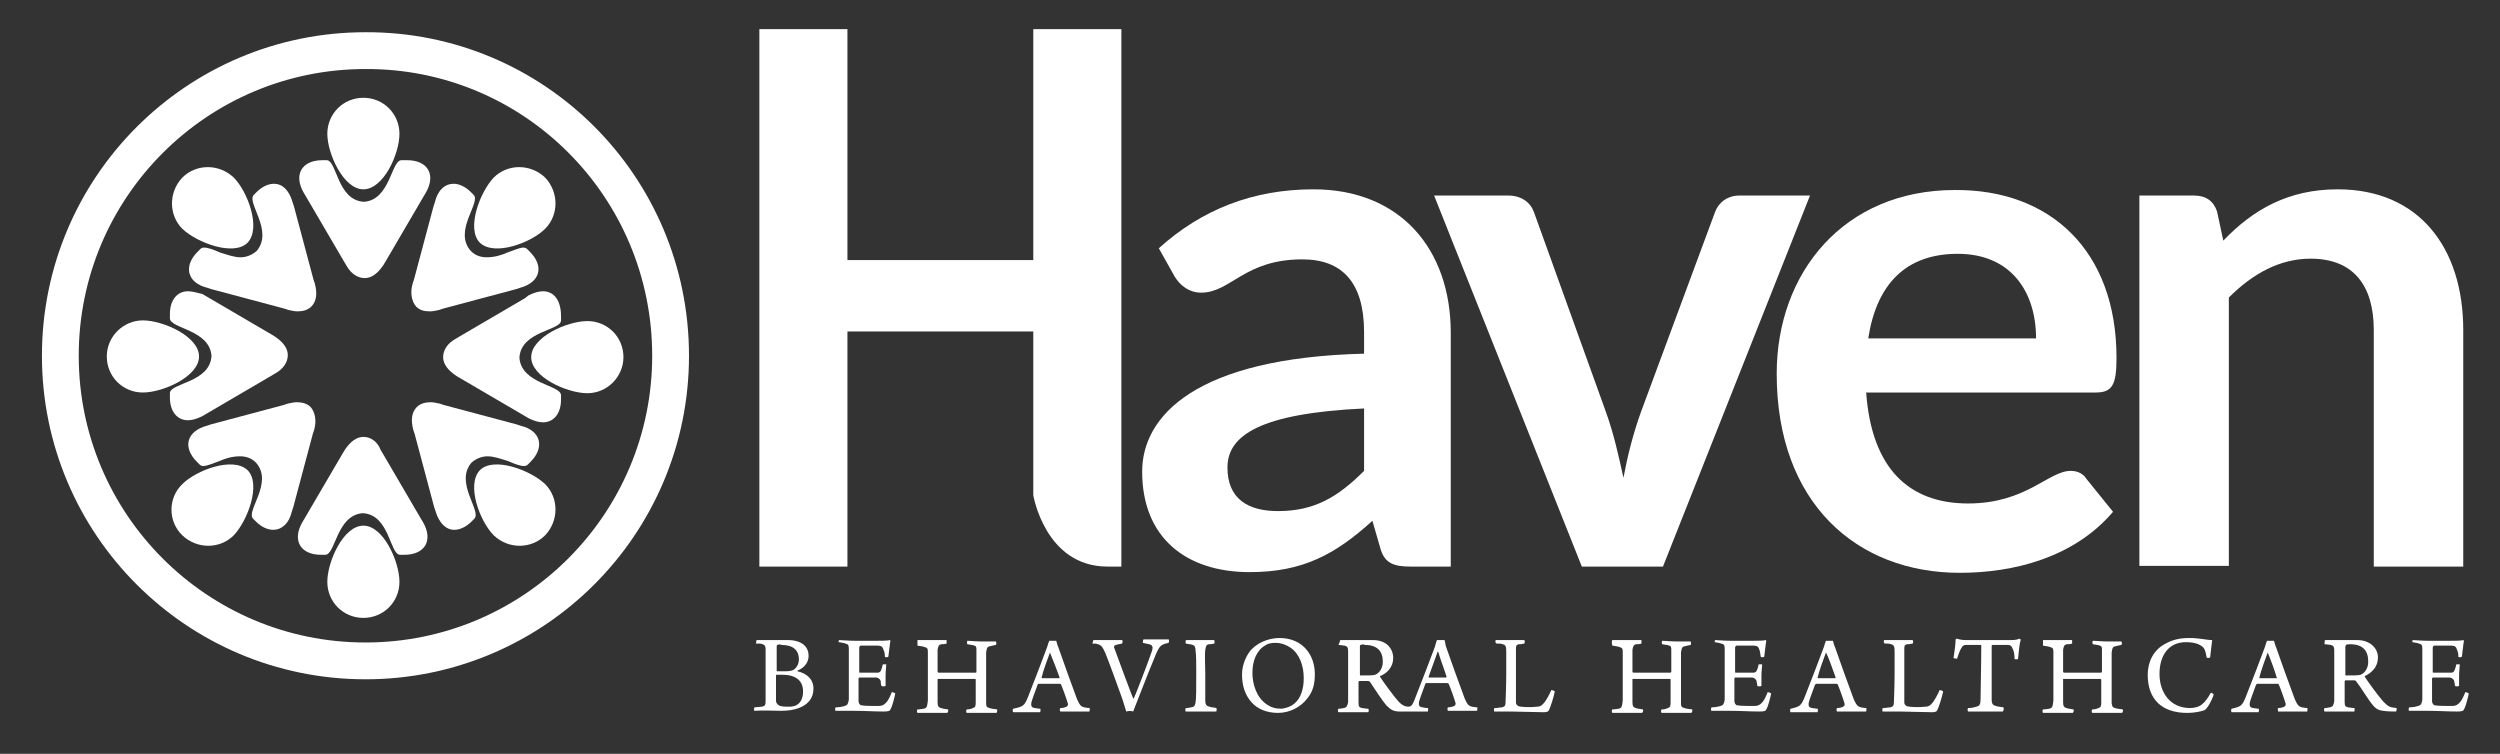 <?xml version="1.0" encoding="utf-8"?>
<!-- Generator: Adobe Illustrator 22.0.1, SVG Export Plug-In . SVG Version: 6.00 Build 0)  -->
<svg version="1.1" id="Layer_1" xmlns="http://www.w3.org/2000/svg" xmlns:xlink="http://www.w3.org/1999/xlink" x="0px" y="0px"
	 width="360.5px" height="108.7px" viewBox="0 0 360.5 108.7" style="enable-background:new 0 0 360.5 108.7;" xml:space="preserve"
	>
<rect x="0" y="0" width="360.5" height="108.7" fill="#333333" stroke="none"/>
<style type="text/css">
	.st0{fill:none;stroke:#FFFFFF;stroke-width:5.307;stroke-miterlimit:10;}
	.st1{fill:#FFFFFF;}
</style>
<g>
	<path class="st0" d="M96.7,51.3c0,24.3-19.7,44-44,44c-24.3,0-44-19.7-44-44c0-24.3,19.7-44,44-44C77,7.2,96.7,26.9,96.7,51.3z"/>
	<path class="st1" d="M57.9,23.1c-1.5,0-1.6,5.7-5.4,6c-3.9-0.2-3.9-6-5.4-6h0l-0.6,0c-3,0-4.2,2.1-2.7,4.7l0.3,0.5
		c1.5,2.6,4,6.8,5.5,9.4l0.3,0.5c0.7,1.3,1.7,1.9,2.7,1.9c1,0,1.9-0.7,2.7-1.9l0.3-0.5c1.5-2.6,4-6.8,5.5-9.4l0.3-0.5
		c1.5-2.6,0.3-4.7-2.7-4.7L57.9,23.1L57.9,23.1"/>
	<path class="st1" d="M57.6,19.3c0,2.9-2.3,8-5.2,8c-2.9,0-5.2-5.2-5.2-8c0-2.9,2.3-5.2,5.2-5.2C55.3,14.1,57.6,16.4,57.6,19.3"/>
	<path class="st1" d="M39.5,26.5c-0.8,0-1.7,0.4-2.5,1.2l-0.4,0.4c-1.1,1.1,2.9,5.2,0.4,8.1c-0.7,0.6-1.5,0.9-2.3,0.9
		c-1,0-2-0.4-3-0.7c-0.9-0.4-1.7-0.7-2.3-0.7c-0.2,0-0.4,0.1-0.5,0.2l-0.4,0.4c-2.1,2.1-1.5,4.5,1.4,5.2l0.6,0.2
		c2.9,0.8,7.6,2,10.5,2.8l0.6,0.2c0.5,0.1,0.9,0.2,1.3,0.2c0.8,0,1.5-0.2,2-0.7c0.7-0.7,0.9-1.8,0.5-3.3l-0.2-0.6
		c-0.8-2.9-2-7.6-2.8-10.5l-0.2-0.6C41.7,27.4,40.7,26.5,39.5,26.5"/>
	<path class="st1" d="M33.7,25.6c2,2,4,7.3,2,9.4c-2,2-7.3,0-9.4-2c-2-2-2-5.3,0-7.4C28.3,23.6,31.6,23.6,33.7,25.6"/>
	<path class="st1" d="M27.1,42c-1.5,0-2.6,1.2-2.6,3.3l0,0.6c0,1.5,5.7,1.6,6,5.4c-0.2,3.9-6,3.9-6,5.4l0,0.6c0,2.1,1.1,3.3,2.6,3.3
		c0.6,0,1.3-0.2,2.1-0.6l0.5-0.3c2.6-1.5,6.8-4,9.4-5.5l0.5-0.3c1.3-0.7,1.9-1.7,1.9-2.7c0-1-0.7-1.9-1.9-2.7l-0.5-0.3
		c-2.6-1.5-6.8-4-9.4-5.5l-0.5-0.3C28.4,42.2,27.7,42,27.1,42"/>
	<path class="st1" d="M20.6,46.2c2.9,0,8.1,2.3,8.1,5.2c0,2.9-5.2,5.2-8.1,5.2c-2.9,0-5.2-2.3-5.2-5.2
		C15.4,48.5,17.8,46.2,20.6,46.2"/>
	<path class="st1" d="M42.8,58c-0.4,0-0.8,0.1-1.3,0.2l-0.6,0.2c-2.9,0.8-7.6,2-10.5,2.8l-0.6,0.2c-2.9,0.8-3.5,3.1-1.4,5.2l0.4,0.4
		c0.1,0.1,0.3,0.2,0.5,0.2c0.6,0,1.4-0.4,2.3-0.7c0.9-0.4,1.9-0.7,3-0.7c0.8,0,1.6,0.2,2.3,0.9c2.6,2.9-1.5,7-0.4,8.1l0.4,0.4
		c0.8,0.8,1.7,1.2,2.5,1.2c1.2,0,2.3-0.9,2.7-2.7l0.2-0.6c0.8-2.9,2-7.6,2.8-10.5l0.2-0.6c0.4-1.4,0.1-2.6-0.5-3.3
		C44.3,58.2,43.6,58,42.8,58"/>
	<path class="st1" d="M26.3,69.8c2-2,7.3-4,9.4-2c2,2,0,7.3-2,9.4c-2,2-5.3,2-7.4,0C24.2,75.2,24.2,71.8,26.3,69.8"/>
	<path class="st1" d="M52.4,63c-1,0-1.9,0.7-2.7,1.9l-0.3,0.5c-1.5,2.6-4,6.8-5.5,9.4l-0.3,0.5c-1.5,2.6-0.3,4.7,2.7,4.7l0.6,0h0
		c1.5,0,1.6-5.7,5.4-6c3.9,0.2,3.9,6,5.4,6h0l0.6,0c3,0,4.2-2.1,2.7-4.7l-0.3-0.5c-1.5-2.6-4-6.8-5.5-9.4l-0.3-0.5
		C54.4,63.6,53.4,63,52.4,63"/>
	<path class="st1" d="M47.2,83.9c0-2.9,2.3-8.1,5.2-8.1c2.9,0,5.2,5.2,5.2,8.1c0,2.9-2.3,5.2-5.2,5.2C49.5,89.1,47.2,86.8,47.2,83.9
		"/>
	<path class="st1" d="M62.1,58c-0.8,0-1.5,0.2-2,0.7c-0.7,0.7-0.9,1.8-0.5,3.3l0.2,0.6c0.8,2.9,2,7.6,2.8,10.5l0.2,0.6
		c0.5,1.7,1.5,2.7,2.7,2.7c0.8,0,1.7-0.4,2.5-1.2l0.4-0.4c1.1-1.1-2.9-5.2-0.4-8.1c0.7-0.6,1.5-0.9,2.3-0.9c1,0,2,0.4,3,0.7
		c0.9,0.4,1.7,0.7,2.3,0.7c0.2,0,0.4-0.1,0.5-0.2l0.4-0.4c2.1-2.1,1.5-4.5-1.4-5.2l-0.6-0.2c-2.9-0.8-7.6-2-10.5-2.8l-0.6-0.2
		C62.9,58.1,62.5,58,62.1,58"/>
	<path class="st1" d="M71.2,77.2c-2-2-4-7.3-2-9.4c2-2,7.3,0,9.4,2c2,2,2,5.3,0,7.4C76.6,79.2,73.3,79.2,71.2,77.2"/>
	<path class="st1" d="M78.3,42c-0.6,0-1.3,0.2-2.1,0.6L75.7,43c-2.6,1.5-6.8,4-9.4,5.5l-0.5,0.3c-1.3,0.7-1.9,1.7-1.9,2.7
		c0,1,0.7,1.9,1.9,2.7l0.5,0.3c2.6,1.5,6.8,4,9.4,5.5l0.5,0.3c0.8,0.4,1.5,0.6,2.1,0.6c1.5,0,2.6-1.2,2.6-3.3l0-0.6
		c0-1.5-5.7-1.6-6-5.4c0.2-3.9,6-3.9,6-5.4l0-0.6C80.9,43.2,79.8,42,78.3,42"/>
	<path class="st1" d="M84.7,56.7c-2.9,0-8.1-2.3-8.1-5.2c0-2.9,5.2-5.2,8.1-5.2c2.9,0,5.2,2.3,5.2,5.2
		C89.9,54.3,87.6,56.7,84.7,56.7"/>
	<path class="st1" d="M65.4,26.5c-1.2,0-2.3,0.9-2.7,2.7l-0.2,0.6c-0.8,2.9-2,7.6-2.8,10.5l-0.2,0.6c-0.4,1.4-0.1,2.6,0.5,3.3
		c0.5,0.5,1.1,0.7,2,0.7c0.4,0,0.8-0.1,1.3-0.2l0.6-0.2c2.9-0.8,7.6-2,10.5-2.8l0.6-0.2c2.9-0.8,3.5-3.1,1.4-5.2l-0.4-0.4
		c-0.1-0.1-0.3-0.2-0.5-0.2c-0.6,0-1.4,0.4-2.3,0.7c-0.9,0.4-1.9,0.7-3,0.7c-0.8,0-1.6-0.2-2.3-0.9c-2.6-2.9,1.5-7,0.4-8.1l-0.4-0.4
		C67.1,26.9,66.2,26.5,65.4,26.5"/>
	<path class="st1" d="M78.6,33c-2,2-7.3,4-9.4,2c-2-2,0-7.3,2-9.4c2-2,5.3-2,7.4,0C80.6,27.7,80.6,31,78.6,33"/>
</g>
<g>
	<g>
		<path class="st1" d="M109.1,92.3c0.4,0,0.9,0,1.9,0c1,0,1.6,0,2.7,0c1.1,0,2.9,0.4,2.9,2.3c0,0.9-0.6,1.7-1.6,2.1c0,0,0,0,0,0.1
			c1.3,0.3,2.3,1.1,2.3,2.5c0,1.4-0.8,2.3-2.1,2.8c-0.8,0.3-1.7,0.4-2.6,0.4c-0.7,0-2.7-0.1-3.8,0c-0.1,0-0.1-0.4,0-0.5
			c0.3,0,0.8-0.1,1.1-0.1c0.4-0.1,0.5-0.2,0.5-0.8c0-0.5,0-2,0-3.7c0-2.1,0-3.1,0-3.8c0-0.5-0.2-0.6-0.4-0.7c-0.2-0.1-0.6-0.1-1-0.1
			C109,92.7,109.1,92.3,109.1,92.3z M112.1,93c-0.1,0-0.1,0.2-0.1,0.3c0,0.5,0,2.2,0,3.4c0,0,0,0.1,0.1,0.1c0.2,0,0.6,0,1,0
			c0.8,0,1.1-0.1,1.3-0.2c0.5-0.3,0.8-0.9,0.8-1.5c0-1.4-0.9-2.1-2.5-2.1C112.5,92.9,112.3,92.9,112.1,93z M115.8,99.7
			c0-1.6-1.1-2.4-3-2.4c-0.2,0-0.7,0-0.8,0c0,0-0.1,0-0.1,0.1c0,1,0,3.1,0,3.7c0,0.2,0.2,0.5,0.4,0.6c0.3,0.2,0.9,0.2,1.3,0.2
			C114.9,102,115.8,101.3,115.8,99.7z"/>
		<path class="st1" d="M121,92.3c0.4,0,1.3,0.1,2.2,0.1h3.3c0.6,0,1.5,0,1.8-0.1c0,0,0.1,0.1,0.1,0.1c-0.1,0.5-0.2,1.6-0.3,2.3
			c-0.1,0.1-0.5,0.1-0.5,0c0-0.5-0.1-0.8-0.2-1c-0.1-0.4-0.3-0.6-0.8-0.6c-0.3,0-2.3,0-2.5,0c-0.1,0-0.2,0.2-0.2,0.3
			c0,0.9,0,2.8,0,3.5c0,0.1,0,0.1,0.1,0.1c0.7,0,1.9,0,2.5,0c0.4,0,0.5-0.2,0.6-0.5c0.1-0.2,0.1-0.4,0.2-0.7c0.1,0,0.5,0,0.5,0
			c0,0.3-0.1,1-0.1,1.6c0,0.6,0,1.1,0,1.5c-0.1,0.1-0.5,0.1-0.6,0c-0.1-0.3-0.1-0.5-0.1-0.7c-0.1-0.2-0.2-0.4-0.6-0.5
			c-0.5,0-1.9,0-2.5,0c0,0-0.1,0.1-0.1,0.1c0,0.8,0,2.5,0,3.3c0,0.3,0.2,0.6,0.4,0.6c0.3,0.1,1.8,0.1,2.4,0.1c0.7,0,0.9-0.2,1.2-0.5
			c0.3-0.3,0.6-1,0.8-1.5c0.1,0,0.4,0.1,0.5,0.2c-0.1,0.5-0.4,1.8-0.7,2.3c-0.1,0.2-0.2,0.3-1,0.3c-1.4,0-2.6-0.1-4.3-0.1
			c-1.1,0-1.9,0-2.6,0c-0.1,0-0.1-0.4,0-0.5c0.5,0,1-0.1,1.3-0.2c0.4-0.1,0.5-0.3,0.6-0.9c0-0.3,0-2.1,0-4c0-1.5,0-3,0-3.3
			c0-0.6-0.1-0.7-0.5-0.8c-0.2-0.1-0.5-0.1-0.9-0.2C120.9,92.7,120.9,92.4,121,92.3z"/>
		<path class="st1" d="M132.3,92.3c0.4,0,1.2,0,2.1,0c1.1,0,1.6,0,2.1,0c0,0.1,0,0.4,0,0.5c-0.3,0.1-0.6,0.1-0.8,0.1
			c-0.3,0.1-0.4,0.2-0.5,0.8c0,0.6,0,1.5,0,3.1c0,0.1,0,0.1,0.1,0.2c0.1,0,0.4,0,2.8,0c1.8,0,2.4,0,2.6,0c0.1,0,0.1-0.1,0.1-0.1
			c0-0.9,0-2.7,0-3.3c0-0.3-0.1-0.5-0.3-0.5c-0.2-0.1-0.5-0.1-1-0.2c-0.1-0.1-0.1-0.4,0-0.5c0.4,0,1.2,0.1,2.1,0.1c0.8,0,1.8,0,2,0
			c0.1,0.1,0.1,0.4,0,0.5c-0.4,0.1-0.6,0.1-0.9,0.2c-0.4,0.1-0.4,0.3-0.5,0.9c0,0.6,0,1.6,0,3.5c0,1.4,0,3.3,0,3.8
			c0,0.5,0.1,0.6,0.5,0.7c0.2,0.1,0.5,0.1,1.1,0.2c0,0.1,0,0.4-0.1,0.5c-0.5,0-1.4,0-2.2,0c-0.8,0-1.7,0-2.1,0
			c-0.1-0.1-0.1-0.4,0-0.5c0.4,0,0.7-0.1,0.9-0.2c0.3-0.1,0.4-0.2,0.4-0.8c0-0.5,0-2.3,0-3.3c0,0,0-0.1-0.1-0.1c-0.3,0-1.7,0-2.6,0
			c-1.3,0-2.6,0-2.8,0c0,0,0,0.1,0,0.1c0,0.9,0,2.8,0,3.2c0,0.6,0.1,0.8,0.5,0.9c0.2,0.1,0.5,0.1,1,0.2c0.1,0.1,0,0.4-0.1,0.5
			c-0.3,0-1.1,0-2.1,0c-1,0-1.9,0-2.2,0c-0.1-0.1-0.1-0.4,0-0.5c0.4,0,0.7-0.1,0.9-0.1c0.5-0.1,0.5-0.4,0.6-1.2c0-0.6,0-2,0-3.4
			c0-1.6,0-3.4,0-3.6c0-0.5-0.1-0.6-0.5-0.7c-0.2-0.1-0.5-0.1-1-0.2C132.3,92.7,132.3,92.4,132.3,92.3z"/>
		<path class="st1" d="M148.2,100.6c0.8-2,2.4-6.2,2.8-7.3c0.1-0.3,0.2-0.7,0.3-0.9c0.1,0,0.3,0,0.5,0c0.3,0,0.5,0,0.5,0
			c0.1,0.2,0.1,0.5,0.3,0.9c0.3,0.9,2.2,6.2,2.7,7.5c0.5,1.1,0.6,1.2,1.8,1.3c0.1,0,0,0.4,0,0.5c-0.4,0-1.3,0-2,0
			c-0.8,0-1.8,0-2.2,0c-0.1-0.1-0.1-0.4,0-0.5c0.4,0,0.7-0.1,0.9-0.2c0.2-0.1,0.2-0.3,0.2-0.4c-0.2-0.7-0.7-2.1-1-2.8
			c0,0-0.1-0.1-0.2-0.1c-0.2,0-0.8,0-1.6,0c-1.1,0-1.2,0-1.4,0c-0.1,0-0.2,0.1-0.2,0.2c-0.3,0.9-0.9,2.3-0.9,2.7
			c0,0.3,0,0.5,0.5,0.6c0.2,0,0.5,0.1,0.8,0.1c0.1,0.1,0,0.4,0,0.5c-0.3,0-1.2,0-2.1,0c-0.9,0-1.5,0-1.8,0c-0.1-0.1-0.1-0.4,0-0.5
			C147.5,101.9,147.7,101.8,148.2,100.6z M151.4,94.1c-0.3,0.8-1,2.7-1.2,3.6c0,0.1,0,0.1,0.1,0.1c0.2,0,0.7,0,1.3,0
			c0.4,0,0.9,0,1.1,0c0,0,0.1-0.1,0.1-0.1C152.4,96.6,151.7,94.8,151.4,94.1C151.5,94.1,151.4,94,151.4,94.1z"/>
		<path class="st1" d="M157.7,92.3c0.4,0,1.3,0,2,0c1,0,1.9,0,2.1,0c0.1,0,0.1,0.4,0,0.5c-0.4,0.1-0.6,0.1-0.9,0.2
			c-0.3,0.1-0.3,0.3-0.2,0.5c0.5,1.4,2.4,6.5,2.7,7.2c0,0,0.1,0,0.1,0c0.4-0.9,2.1-5.3,2.6-6.8c0.2-0.6,0.1-0.9-0.4-1l-0.9-0.2
			c0-0.1,0-0.4,0.1-0.5c0.3,0,0.9,0,1.9,0c0.9,0,1.3,0,1.7,0c0.1,0,0.1,0.4,0,0.5c-0.3,0.1-0.5,0.1-0.7,0.2
			c-0.5,0.2-0.7,0.5-1.1,1.4c-0.5,1.2-1.6,3.9-2.4,6c-0.4,1-0.7,1.8-0.9,2.3c-0.2-0.1-0.7-0.1-1,0c-0.2-0.6-0.4-1.4-0.7-2.2
			c-0.8-2.2-1.8-5-2.3-6.2c-0.4-0.9-0.6-1.2-1.1-1.3c-0.2-0.1-0.5-0.1-0.8-0.1C157.6,92.7,157.6,92.3,157.7,92.3z"/>
		<path class="st1" d="M171,92.3c0.3,0,1.3,0,2.1,0c0.9,0,1.6,0,2,0c0,0.1,0.1,0.4,0,0.5c-0.4,0.1-0.6,0.1-0.8,0.1
			c-0.4,0.1-0.4,0.3-0.5,0.8c-0.1,0.7,0,2.1,0,3.5c0,1.6,0,3.2,0,3.8c0,0.5,0.1,0.8,0.6,0.9c0.2,0.1,0.6,0.1,1,0.2
			c0.1,0.1,0,0.4,0,0.5c-0.4,0-1.3,0-2.1,0c-0.9,0-1.8,0-2.3,0c-0.1,0-0.1-0.4,0-0.5c0.4,0,0.6-0.1,0.8-0.1c0.5-0.1,0.5-0.3,0.6-0.7
			c0.1-0.5,0.1-2.2,0.1-4.3c0-1.4,0-2.4-0.1-3.2c0-0.4-0.1-0.7-0.4-0.8c-0.2-0.1-0.6-0.1-1-0.2C170.9,92.7,171,92.4,171,92.3z"/>
		<path class="st1" d="M180.5,101.3c-1-1.1-1.4-2.5-1.4-4c0-1.2,0.4-2.3,1-3.2c0.9-1.3,2.7-2.1,4.4-2.1c3.4,0,5.1,2.5,5.1,5.2
			c0,1.5-0.3,2.5-1,3.4c-1,1.4-2.7,2.2-4.3,2.2C182.6,102.8,181.3,102.2,180.5,101.3z M186.6,101.5c1-0.8,1.4-2.2,1.4-3.7
			c0-1.8-0.6-3.5-1.9-4.4c-0.6-0.4-1.3-0.7-2.2-0.7c-0.6,0-1.1,0.1-1.5,0.4c-1.2,0.7-1.8,2.2-1.8,3.9c0,1.7,0.6,3.6,2.1,4.6
			c0.6,0.4,1.2,0.6,2.1,0.6C185.5,102.1,186.1,101.9,186.6,101.5z"/>
		<path class="st1" d="M193.3,92.3c0.4,0,1.4,0,1.9,0c1.2,0,2.1,0,2.8,0c1.9,0,2.9,1.2,2.9,2.6c0,1.3-0.9,2.2-1.9,2.6
			c0,0,0,0.1,0,0.1c0.6,0.9,1.9,2.7,2.7,3.6c0.4,0.4,0.8,0.7,1.4,0.7c0.3,0,0.5-0.1,0.8-0.8c0.8-2,2.6-6.7,3-7.8
			c0.1-0.4,0.2-0.7,0.3-1c0.1,0,0.2,0,0.5,0c0.3,0,0.5,0,0.6,0c0.1,0.2,0.1,0.6,0.2,0.9c0.3,0.9,2.2,6.2,2.7,7.5
			c0.5,1.1,0.6,1.2,1.8,1.3c0.1,0,0,0.4,0,0.5c-0.4,0-1.3,0-2,0c-0.8,0-1.8,0-2.2,0c-0.1-0.1-0.1-0.4,0-0.5c0.3,0,0.7-0.1,0.9-0.2
			c0.2-0.1,0.2-0.3,0.2-0.4c-0.2-0.7-0.7-2.1-1-2.8c0,0-0.1-0.1-0.2-0.1c-0.2,0-0.8,0-1.6,0c-1,0-1.2,0-1.4,0
			c-0.1,0-0.2,0.1-0.2,0.2c-0.3,0.9-0.9,2.3-0.9,2.7c0,0.3,0,0.5,0.5,0.6c0.2,0,0.4,0.1,0.8,0.1c0.1,0.1,0,0.4,0,0.5
			c-0.3,0-0.7,0-1.9,0c-0.5,0-1.7,0-2.2,0c-0.9,0-1.3-0.3-1.9-0.9c-0.6-0.7-1.7-2.4-2.3-3.3c-0.1-0.2-0.3-0.2-0.4-0.2
			c-0.2,0-0.9,0-1.2,0c0,0-0.1,0.1-0.1,0.1c0,0.9,0,2.4,0,3c0,0.6,0.1,0.7,0.5,0.8c0.2,0,0.5,0.1,0.9,0.1c0.1,0.1,0.1,0.4,0,0.5
			c-0.3,0-1.1,0-2.2,0c-1.1,0-1.8,0-2.1,0c-0.1-0.1-0.1-0.4,0-0.5c0.4,0,0.6-0.1,0.8-0.1c0.4-0.1,0.5-0.3,0.6-0.9c0-0.4,0-2.6,0-3.5
			c0-1.7,0-3.3,0-3.8c0-0.5-0.1-0.7-0.5-0.8c-0.2,0-0.6-0.1-0.9-0.1C193.2,92.7,193.2,92.3,193.3,92.3z M196.2,93
			c-0.1,0-0.1,0.2-0.1,0.2c0,0.6,0,2.8,0,4.1c0,0,0,0.1,0.1,0.1c1.1,0,1.8,0,2.1-0.1c0.5-0.2,1.1-0.8,1.1-1.9c0-1.5-0.8-2.4-2.6-2.4
			C196.7,92.9,196.4,92.9,196.2,93z M206,97.6c0,0.1,0,0.1,0.1,0.1c0.2,0,0.7,0,1.3,0c0.4,0,0.9,0,1.1,0c0,0,0.1-0.1,0.1-0.1
			c-0.3-1-1-2.8-1.2-3.6c0,0-0.1,0-0.1,0L206,97.6z"/>
		<path class="st1" d="M215.7,92.3c0.5,0,1,0,2.1,0c1.1,0,1.7,0,2,0c0.1,0.1,0.1,0.4,0,0.5c-0.4,0.1-0.6,0.1-0.8,0.1
			c-0.4,0.1-0.4,0.3-0.4,0.7c0,0.6,0,2,0,3.6c0,2.1,0,3.4,0,4.1c0,0.3,0.2,0.4,0.3,0.5c0.4,0.2,2,0.2,2.8,0.1c0.3,0,0.6-0.1,1-0.6
			c0.3-0.4,0.7-1.1,1-1.8c0.1,0,0.4,0.1,0.5,0.2c-0.1,0.6-0.6,2.3-0.9,2.8c-0.1,0.1-0.2,0.2-0.7,0.2c-1.1,0-3.9-0.1-4.7-0.1
			c-0.8,0-2,0-2.4,0c-0.1,0-0.1-0.4,0-0.5c0.5,0,0.8-0.1,1.1-0.1c0.4-0.1,0.5-0.3,0.5-0.7c0-0.4,0.1-2.1,0.1-4.2c0-1.8,0-2.7,0-3.2
			c0-0.7-0.1-0.9-0.5-1c-0.2-0.1-0.6-0.1-0.9-0.1C215.6,92.7,215.6,92.4,215.7,92.3z"/>
		<path class="st1" d="M232.5,92.3c0.4,0,1.2,0,2.1,0c1.1,0,1.6,0,2.1,0c0,0.1,0,0.4,0,0.5c-0.3,0.1-0.6,0.1-0.8,0.1
			c-0.3,0.1-0.4,0.2-0.5,0.8c0,0.6,0,1.5,0,3.1c0,0.1,0,0.1,0.1,0.2c0.1,0,0.4,0,2.8,0c1.8,0,2.4,0,2.6,0c0,0,0.1-0.1,0.1-0.1
			c0-0.9,0-2.7,0-3.3c0-0.3-0.1-0.5-0.3-0.5c-0.2-0.1-0.5-0.1-1-0.2c-0.1-0.1-0.1-0.4,0-0.5c0.4,0,1.2,0.1,2.1,0.1c0.8,0,1.8,0,2,0
			c0,0.1,0.1,0.4,0,0.5c-0.4,0.1-0.6,0.1-0.9,0.2c-0.4,0.1-0.4,0.3-0.5,0.9c0,0.6,0,1.6,0,3.5c0,1.4,0,3.3,0,3.8
			c0,0.5,0.1,0.6,0.5,0.7c0.2,0.1,0.5,0.1,1.1,0.2c0.1,0.1,0,0.4-0.1,0.5c-0.5,0-1.4,0-2.2,0c-0.8,0-1.7,0-2.1,0
			c-0.1-0.1-0.1-0.4,0-0.5c0.4,0,0.7-0.1,0.9-0.2c0.3-0.1,0.4-0.2,0.4-0.8c0-0.5,0-2.3,0-3.3c0,0,0-0.1-0.1-0.1c-0.3,0-1.7,0-2.6,0
			c-1.3,0-2.6,0-2.8,0c0,0,0,0.1,0,0.1c0,0.9,0,2.8,0,3.2c0,0.6,0.1,0.8,0.5,0.9c0.2,0.1,0.5,0.1,1,0.2c0.1,0.1,0,0.4-0.1,0.5
			c-0.3,0-1.1,0-2.1,0c-1,0-1.9,0-2.2,0c-0.1-0.1-0.1-0.4,0-0.5c0.4,0,0.7-0.1,0.9-0.1c0.5-0.1,0.5-0.4,0.6-1.2c0-0.6,0-2,0-3.4
			c0-1.6,0-3.4,0-3.6c0-0.5-0.1-0.6-0.5-0.7c-0.2-0.1-0.5-0.1-1-0.2C232.4,92.7,232.4,92.4,232.5,92.3z"/>
		<path class="st1" d="M247.3,92.3c0.4,0,1.3,0.1,2.2,0.1h3.3c0.6,0,1.5,0,1.8-0.1c0,0,0.1,0.1,0.1,0.1c-0.1,0.5-0.2,1.6-0.3,2.3
			c-0.1,0.1-0.5,0.1-0.5,0c-0.1-0.5-0.1-0.8-0.2-1c-0.1-0.4-0.3-0.6-0.8-0.6c-0.3,0-2.3,0-2.5,0c-0.1,0-0.2,0.2-0.2,0.3
			c0,0.9,0,2.8,0,3.5c0,0.1,0,0.1,0.1,0.1c0.7,0,1.9,0,2.5,0c0.4,0,0.5-0.2,0.6-0.5c0.1-0.2,0.1-0.4,0.2-0.7c0.1,0,0.5,0,0.5,0
			c0,0.3-0.1,1-0.1,1.6c0,0.6,0,1.1,0,1.5c-0.1,0.1-0.5,0.1-0.6,0c0-0.3-0.1-0.5-0.1-0.7c-0.1-0.2-0.2-0.4-0.6-0.5
			c-0.5,0-1.9,0-2.5,0c0,0-0.1,0.1-0.1,0.1c0,0.8,0,2.5,0,3.3c0,0.3,0.2,0.6,0.4,0.6c0.3,0.1,1.8,0.1,2.4,0.1c0.7,0,0.9-0.2,1.2-0.5
			c0.3-0.3,0.6-1,0.8-1.5c0.1,0,0.4,0.1,0.5,0.2c-0.1,0.5-0.4,1.8-0.7,2.3c-0.1,0.2-0.2,0.3-1,0.3c-1.4,0-2.6-0.1-4.3-0.1
			c-1.1,0-1.9,0-2.6,0c-0.1,0-0.1-0.4,0-0.5c0.5,0,1-0.1,1.3-0.2c0.4-0.1,0.5-0.3,0.6-0.9c0-0.3,0-2.1,0-4c0-1.5,0-3,0-3.3
			c0-0.6-0.1-0.7-0.5-0.8c-0.2-0.1-0.5-0.1-0.9-0.2C247.2,92.7,247.3,92.4,247.3,92.3z"/>
		<path class="st1" d="M260.2,100.6c0.8-2,2.4-6.2,2.8-7.3c0.1-0.3,0.2-0.7,0.3-0.9c0.1,0,0.3,0,0.5,0c0.3,0,0.5,0,0.5,0
			c0.1,0.2,0.1,0.5,0.3,0.9c0.3,0.9,2.2,6.2,2.7,7.5c0.5,1.1,0.6,1.2,1.8,1.3c0.1,0,0,0.4,0,0.5c-0.4,0-1.3,0-2,0
			c-0.8,0-1.8,0-2.2,0c-0.1-0.1-0.1-0.4,0-0.5c0.4,0,0.7-0.1,0.9-0.2c0.2-0.1,0.2-0.3,0.2-0.4c-0.2-0.7-0.7-2.1-1-2.8
			c0,0-0.1-0.1-0.1-0.1c-0.2,0-0.8,0-1.6,0c-1.1,0-1.2,0-1.4,0c-0.1,0-0.1,0.1-0.2,0.2c-0.3,0.9-0.9,2.3-0.9,2.7
			c0,0.3,0,0.5,0.5,0.6c0.2,0,0.5,0.1,0.8,0.1c0.1,0.1,0,0.4,0,0.5c-0.3,0-1.2,0-2.1,0c-0.9,0-1.5,0-1.8,0c-0.1-0.1-0.1-0.4,0-0.5
			C259.5,101.9,259.7,101.8,260.2,100.6z M263.3,94.1c-0.3,0.8-1,2.7-1.2,3.6c0,0.1,0,0.1,0.1,0.1c0.2,0,0.7,0,1.3,0
			c0.4,0,0.9,0,1.1,0c0,0,0.1-0.1,0.1-0.1C264.3,96.6,263.7,94.8,263.3,94.1C263.4,94.1,263.4,94,263.3,94.1z"/>
		<path class="st1" d="M271.7,92.3c0.5,0,1,0,2.1,0c1.1,0,1.7,0,2,0c0.1,0.1,0.1,0.4,0,0.5c-0.4,0.1-0.6,0.1-0.8,0.1
			c-0.4,0.1-0.4,0.3-0.4,0.7c0,0.6,0,2,0,3.6c0,2.1,0,3.4,0,4.1c0,0.3,0.2,0.4,0.3,0.5c0.4,0.2,2,0.2,2.8,0.1c0.3,0,0.6-0.1,1-0.6
			c0.3-0.4,0.7-1.1,1-1.8c0.1,0,0.4,0.1,0.5,0.2c-0.1,0.6-0.6,2.3-0.9,2.8c-0.1,0.1-0.2,0.2-0.7,0.2c-1.1,0-3.9-0.1-4.7-0.1
			c-0.8,0-2,0-2.4,0c-0.1,0-0.1-0.4,0-0.5c0.5,0,0.8-0.1,1.1-0.1c0.4-0.1,0.5-0.3,0.5-0.7c0-0.4,0.1-2.1,0.1-4.2c0-1.8,0-2.7,0-3.2
			c0-0.7-0.1-0.9-0.5-1c-0.2-0.1-0.6-0.1-0.9-0.1C271.6,92.7,271.6,92.4,271.7,92.3z"/>
		<path class="st1" d="M288.8,102.6c-0.5,0-1.5,0-2.5,0c-1.2,0-2.1,0-2.5,0c-0.1-0.1-0.1-0.4,0-0.5c0.5,0,0.9-0.1,1.2-0.2
			c0.5-0.1,0.6-0.4,0.6-1.2c0-1.3,0.1-4.8,0.1-7.6c0-0.1-0.1-0.1-0.1-0.1c-0.3,0-1.5,0-2.1,0c-0.3,0-0.5,0.1-0.7,0.5
			c-0.2,0.3-0.4,0.9-0.6,1.5c-0.1,0-0.5-0.1-0.5-0.1c0.1-0.7,0.3-2,0.3-2.7c0,0,0.1-0.1,0.2-0.1c0.3,0.1,0.7,0.2,1.3,0.2h6.1
			c0.8,0,1.1,0,1.6-0.2c0,0,0.1,0.1,0.2,0.1c-0.2,0.6-0.3,1.9-0.4,2.8c0,0.1-0.5,0.1-0.5,0c0-0.6-0.1-1.2-0.3-1.5
			c-0.1-0.3-0.3-0.5-0.6-0.5c-0.8,0-1.9,0-2.3,0c0,0-0.1,0.1-0.1,0.1c0,2.4,0,7,0,7.8c0,0.6,0.2,0.8,0.6,0.9
			c0.3,0.1,0.5,0.1,1.1,0.2C289,102.2,288.9,102.5,288.8,102.6z"/>
		<path class="st1" d="M294.6,92.3c0.4,0,1.2,0,2.1,0c1.1,0,1.6,0,2.1,0c0,0.1,0,0.4,0,0.5c-0.3,0.1-0.6,0.1-0.8,0.1
			c-0.3,0.1-0.4,0.2-0.5,0.8c0,0.6,0,1.5,0,3.1c0,0.1,0,0.1,0.1,0.2c0.1,0,0.4,0,2.8,0c1.8,0,2.4,0,2.6,0c0,0,0.1-0.1,0.1-0.1
			c0-0.9,0-2.7,0-3.3c0-0.3-0.1-0.5-0.3-0.5c-0.2-0.1-0.5-0.1-1-0.2c-0.1-0.1-0.1-0.4,0-0.5c0.4,0,1.2,0.1,2.1,0.1c0.8,0,1.8,0,2,0
			c0.1,0.1,0.1,0.4,0,0.5c-0.4,0.1-0.6,0.1-0.9,0.2c-0.4,0.1-0.4,0.3-0.5,0.9c0,0.6,0,1.6,0,3.5c0,1.4,0,3.3,0,3.8
			c0.1,0.5,0.1,0.6,0.5,0.7c0.2,0.1,0.5,0.1,1.1,0.2c0.1,0.1,0,0.4-0.1,0.5c-0.5,0-1.4,0-2.2,0c-0.8,0-1.7,0-2.1,0
			c-0.1-0.1-0.1-0.4,0-0.5c0.4,0,0.7-0.1,0.9-0.2c0.3-0.1,0.4-0.2,0.4-0.8c0-0.5,0-2.3,0-3.3c0,0-0.1-0.1-0.1-0.1
			c-0.3,0-1.7,0-2.6,0c-1.3,0-2.6,0-2.8,0c0,0,0,0.1,0,0.1c0,0.9,0,2.8,0,3.2c0,0.6,0.1,0.8,0.5,0.9c0.2,0.1,0.5,0.1,1,0.2
			c0.1,0.1,0,0.4-0.1,0.5c-0.3,0-1.1,0-2.1,0c-1,0-1.9,0-2.2,0c-0.1-0.1-0.1-0.4,0-0.5c0.4,0,0.7-0.1,0.9-0.1
			c0.5-0.1,0.5-0.4,0.6-1.2c0-0.6,0-2,0-3.4c0-1.6,0-3.4,0-3.6c0-0.5-0.1-0.6-0.5-0.7c-0.2-0.1-0.5-0.1-1-0.2
			C294.6,92.7,294.6,92.4,294.6,92.3z"/>
		<path class="st1" d="M317.2,93c-0.5-0.3-1.3-0.4-2-0.4c-2.4,0-3.8,1.8-3.8,4.6c0,2.6,1.5,4.9,4.4,4.9c0.7,0,1.4-0.2,1.8-0.6
			c0.4-0.3,0.8-0.9,1.2-1.6c0.1,0,0.4,0.1,0.4,0.3c-0.2,0.7-0.9,2-1.3,2.2c-0.5,0.2-1.5,0.4-2.5,0.4c-3.7,0-5.7-2-5.7-5.5
			c0-1.8,0.8-3.6,2.6-4.5c0.9-0.5,1.9-0.8,3.4-0.8s2.5,0.3,3.3,0.3c-0.1,0.6-0.2,1.8-0.3,2.5c-0.1,0.1-0.5,0.1-0.5,0
			C318,93.6,317.8,93.3,317.2,93z"/>
		<path class="st1" d="M323.8,100.6c0.8-2,2.4-6.2,2.8-7.3c0.1-0.3,0.2-0.7,0.3-0.9c0.1,0,0.3,0,0.5,0c0.3,0,0.5,0,0.5,0
			c0.1,0.2,0.1,0.5,0.3,0.9c0.3,0.9,2.2,6.2,2.7,7.5c0.5,1.1,0.6,1.2,1.8,1.3c0.1,0,0,0.4,0,0.5c-0.4,0-1.3,0-2,0
			c-0.8,0-1.8,0-2.2,0c0-0.1-0.1-0.4,0-0.5c0.4,0,0.7-0.1,0.9-0.2c0.2-0.1,0.2-0.3,0.2-0.4c-0.2-0.7-0.7-2.1-1-2.8
			c0,0-0.1-0.1-0.1-0.1c-0.2,0-0.8,0-1.6,0c-1.1,0-1.2,0-1.4,0c-0.1,0-0.1,0.1-0.2,0.2c-0.3,0.9-0.9,2.3-0.9,2.7
			c0,0.3,0,0.5,0.5,0.6c0.2,0,0.5,0.1,0.8,0.1c0.1,0.1,0,0.4,0,0.5c-0.3,0-1.2,0-2.1,0c-0.9,0-1.5,0-1.8,0c-0.1-0.1-0.1-0.4,0-0.5
			C323.1,101.9,323.3,101.8,323.8,100.6z M327,94.1c-0.3,0.8-1,2.7-1.2,3.6c0,0.1,0,0.1,0.1,0.1c0.2,0,0.7,0,1.3,0
			c0.4,0,0.9,0,1.1,0c0,0,0.1-0.1,0-0.1C328,96.6,327.3,94.8,327,94.1C327.1,94.1,327,94,327,94.1z"/>
		<path class="st1" d="M335.3,92.3c0.4,0,1.4,0,1.9,0c1.2,0,2.1,0,2.7,0c1.9,0,3,1.2,3,2.5c0,1.4-0.9,2.2-1.9,2.7c0,0,0,0.1,0,0.1
			c0.6,0.9,1.9,2.7,2.7,3.6c0.7,0.7,0.9,0.8,1.9,0.9c0,0.1,0,0.4-0.1,0.5c-0.7,0-2,0-2.6-0.3c-0.2-0.1-0.5-0.3-0.8-0.7
			c-0.6-0.7-1.6-2.4-2.3-3.3c-0.1-0.2-0.3-0.2-0.4-0.2c-0.2,0-0.9,0-1.2,0c0,0-0.1,0.1-0.1,0.1c0,0.9,0,2.4,0,3
			c0,0.6,0.1,0.7,0.5,0.8c0.2,0,0.5,0.1,0.9,0.1c0.1,0.1,0,0.4,0,0.5c-0.3,0-1.1,0-2.2,0c-1.1,0-1.8,0-2.1,0c-0.1-0.1-0.1-0.4,0-0.5
			c0.4,0,0.6-0.1,0.8-0.1c0.4-0.1,0.5-0.3,0.6-0.9c0-0.4,0-2.6,0-3.5c0-1.7,0-3.3,0-3.8c0-0.5-0.1-0.7-0.5-0.8
			c-0.2,0-0.6-0.1-0.9-0.1C335.2,92.7,335.2,92.3,335.3,92.3z M338.3,93c0,0-0.1,0.2-0.1,0.2c0,0.6,0,2.8,0,4.1c0,0,0,0.1,0.1,0.1
			c1.1,0,1.8,0,2.1-0.1c0.5-0.2,1.1-0.8,1.1-1.9c0-1.6-0.8-2.5-2.6-2.5C338.7,92.9,338.4,92.9,338.3,93z"/>
		<path class="st1" d="M347.9,92.3c0.4,0,1.3,0.1,2.2,0.1h3.3c0.6,0,1.5,0,1.8-0.1c0,0,0.1,0.1,0.1,0.1c-0.1,0.5-0.2,1.6-0.3,2.3
			c-0.1,0.1-0.5,0.1-0.5,0c0-0.5-0.1-0.8-0.2-1c-0.1-0.4-0.3-0.6-0.8-0.6c-0.3,0-2.3,0-2.5,0c-0.1,0-0.2,0.2-0.2,0.3
			c0,0.9,0,2.8,0,3.5c0,0.1,0,0.1,0.1,0.1c0.7,0,1.9,0,2.5,0c0.4,0,0.5-0.2,0.6-0.5c0.1-0.2,0.1-0.4,0.2-0.7c0.1,0,0.5,0,0.5,0
			c0,0.3-0.1,1-0.1,1.6c0,0.6,0,1.1,0,1.5c-0.1,0.1-0.5,0.1-0.6,0c0-0.3-0.1-0.5-0.1-0.7c-0.1-0.2-0.2-0.4-0.6-0.5
			c-0.5,0-1.9,0-2.5,0c0,0-0.1,0.1-0.1,0.1c0,0.8,0,2.5,0,3.3c0,0.3,0.2,0.6,0.4,0.6c0.3,0.1,1.8,0.1,2.4,0.1c0.7,0,0.9-0.2,1.2-0.5
			c0.3-0.3,0.6-1,0.8-1.5c0.1,0,0.4,0.1,0.5,0.2c-0.1,0.5-0.4,1.8-0.7,2.3c-0.1,0.2-0.2,0.3-1,0.3c-1.4,0-2.6-0.1-4.3-0.1
			c-1.1,0-1.9,0-2.6,0c-0.1,0-0.1-0.4,0-0.5c0.5,0,1-0.1,1.3-0.2c0.4-0.1,0.5-0.3,0.6-0.9c0-0.3,0-2.1,0-4c0-1.5,0-3,0-3.3
			c0-0.6-0.1-0.7-0.5-0.8c-0.2-0.1-0.5-0.1-0.9-0.2C347.8,92.7,347.9,92.4,347.9,92.3z"/>
	</g>
	<g>
		<path class="st1" d="M209.2,81.7h-5.8c-2.5,0-3.8-0.5-4.4-2.8l-1.1-3.8c-5.4,4.9-10.1,7.4-17.7,7.4c-9.1,0-15.5-4.9-15.5-14.5
			c0-8,7.7-16.4,32-17v-3.1c0-7.1-3.1-10.5-8.9-10.5c-8.4,0-10.3,4.8-14.6,4.8c-1.7,0-3-1-3.8-2.3l-2.3-4.1
			c6.2-5.6,13.6-8.5,22.3-8.5c12.5,0,19.8,8.6,19.8,20.7V81.7z M196.7,67.9v-9c-15,0.7-19.7,3.9-19.7,8.5c0,4.5,2.9,6.3,7.3,6.3
			C189.5,73.7,192.9,71.7,196.7,67.9z"/>
		<path class="st1" d="M239.8,81.7h-11.7l-21.3-53.5h10.7c1.9,0,3.2,1,3.7,2.4l10.3,28.6c1.2,3.3,1.9,6.5,2.6,9.7
			c0.6-3.2,1.4-6.4,2.6-9.7l10.6-28.6c0.5-1.4,1.8-2.4,3.5-2.4h10.2L239.8,81.7z"/>
		<path class="st1" d="M305.2,51.6c0,3.9-0.6,5-3,5h-33.1c0.8,11,6.2,16,14.7,16c8.4,0,11.6-4.7,14.8-4.7c1,0,1.8,0.4,2.3,1.2
			l3.8,4.7c-5.7,6.7-14.5,8.8-22.1,8.8c-14.8,0-26.4-10-26.4-28.7c0-14.6,9.7-26.5,25.7-26.5C295.6,27.3,305.2,36.1,305.2,51.6z
			 M269.4,48.8h24.2c0-6.7-3.6-12.2-11.3-12.2C274.8,36.6,270.6,41,269.4,48.8z"/>
		<path class="st1" d="M308.5,81.7V28.2h7.9c1.7,0,2.8,0.8,3.3,2.3l0.9,4.2c4.3-4.5,9.4-7.4,16.5-7.4c11.7,0,18.1,8.4,18.1,20.3
			v34.1h-12.9V47.6c0-6.5-3-10.3-9.1-10.3c-4.4,0-8.3,2.1-11.8,5.6v38.7H308.5z"/>
		<path class="st1" d="M149,4.2v33.3h-26.8V4.2h-12.7v77.5h12.7V47.8H149v23.6c0,0,1.7,10.3,10.7,10.3h2V4.2H149z"/>
	</g>
</g>
</svg>
